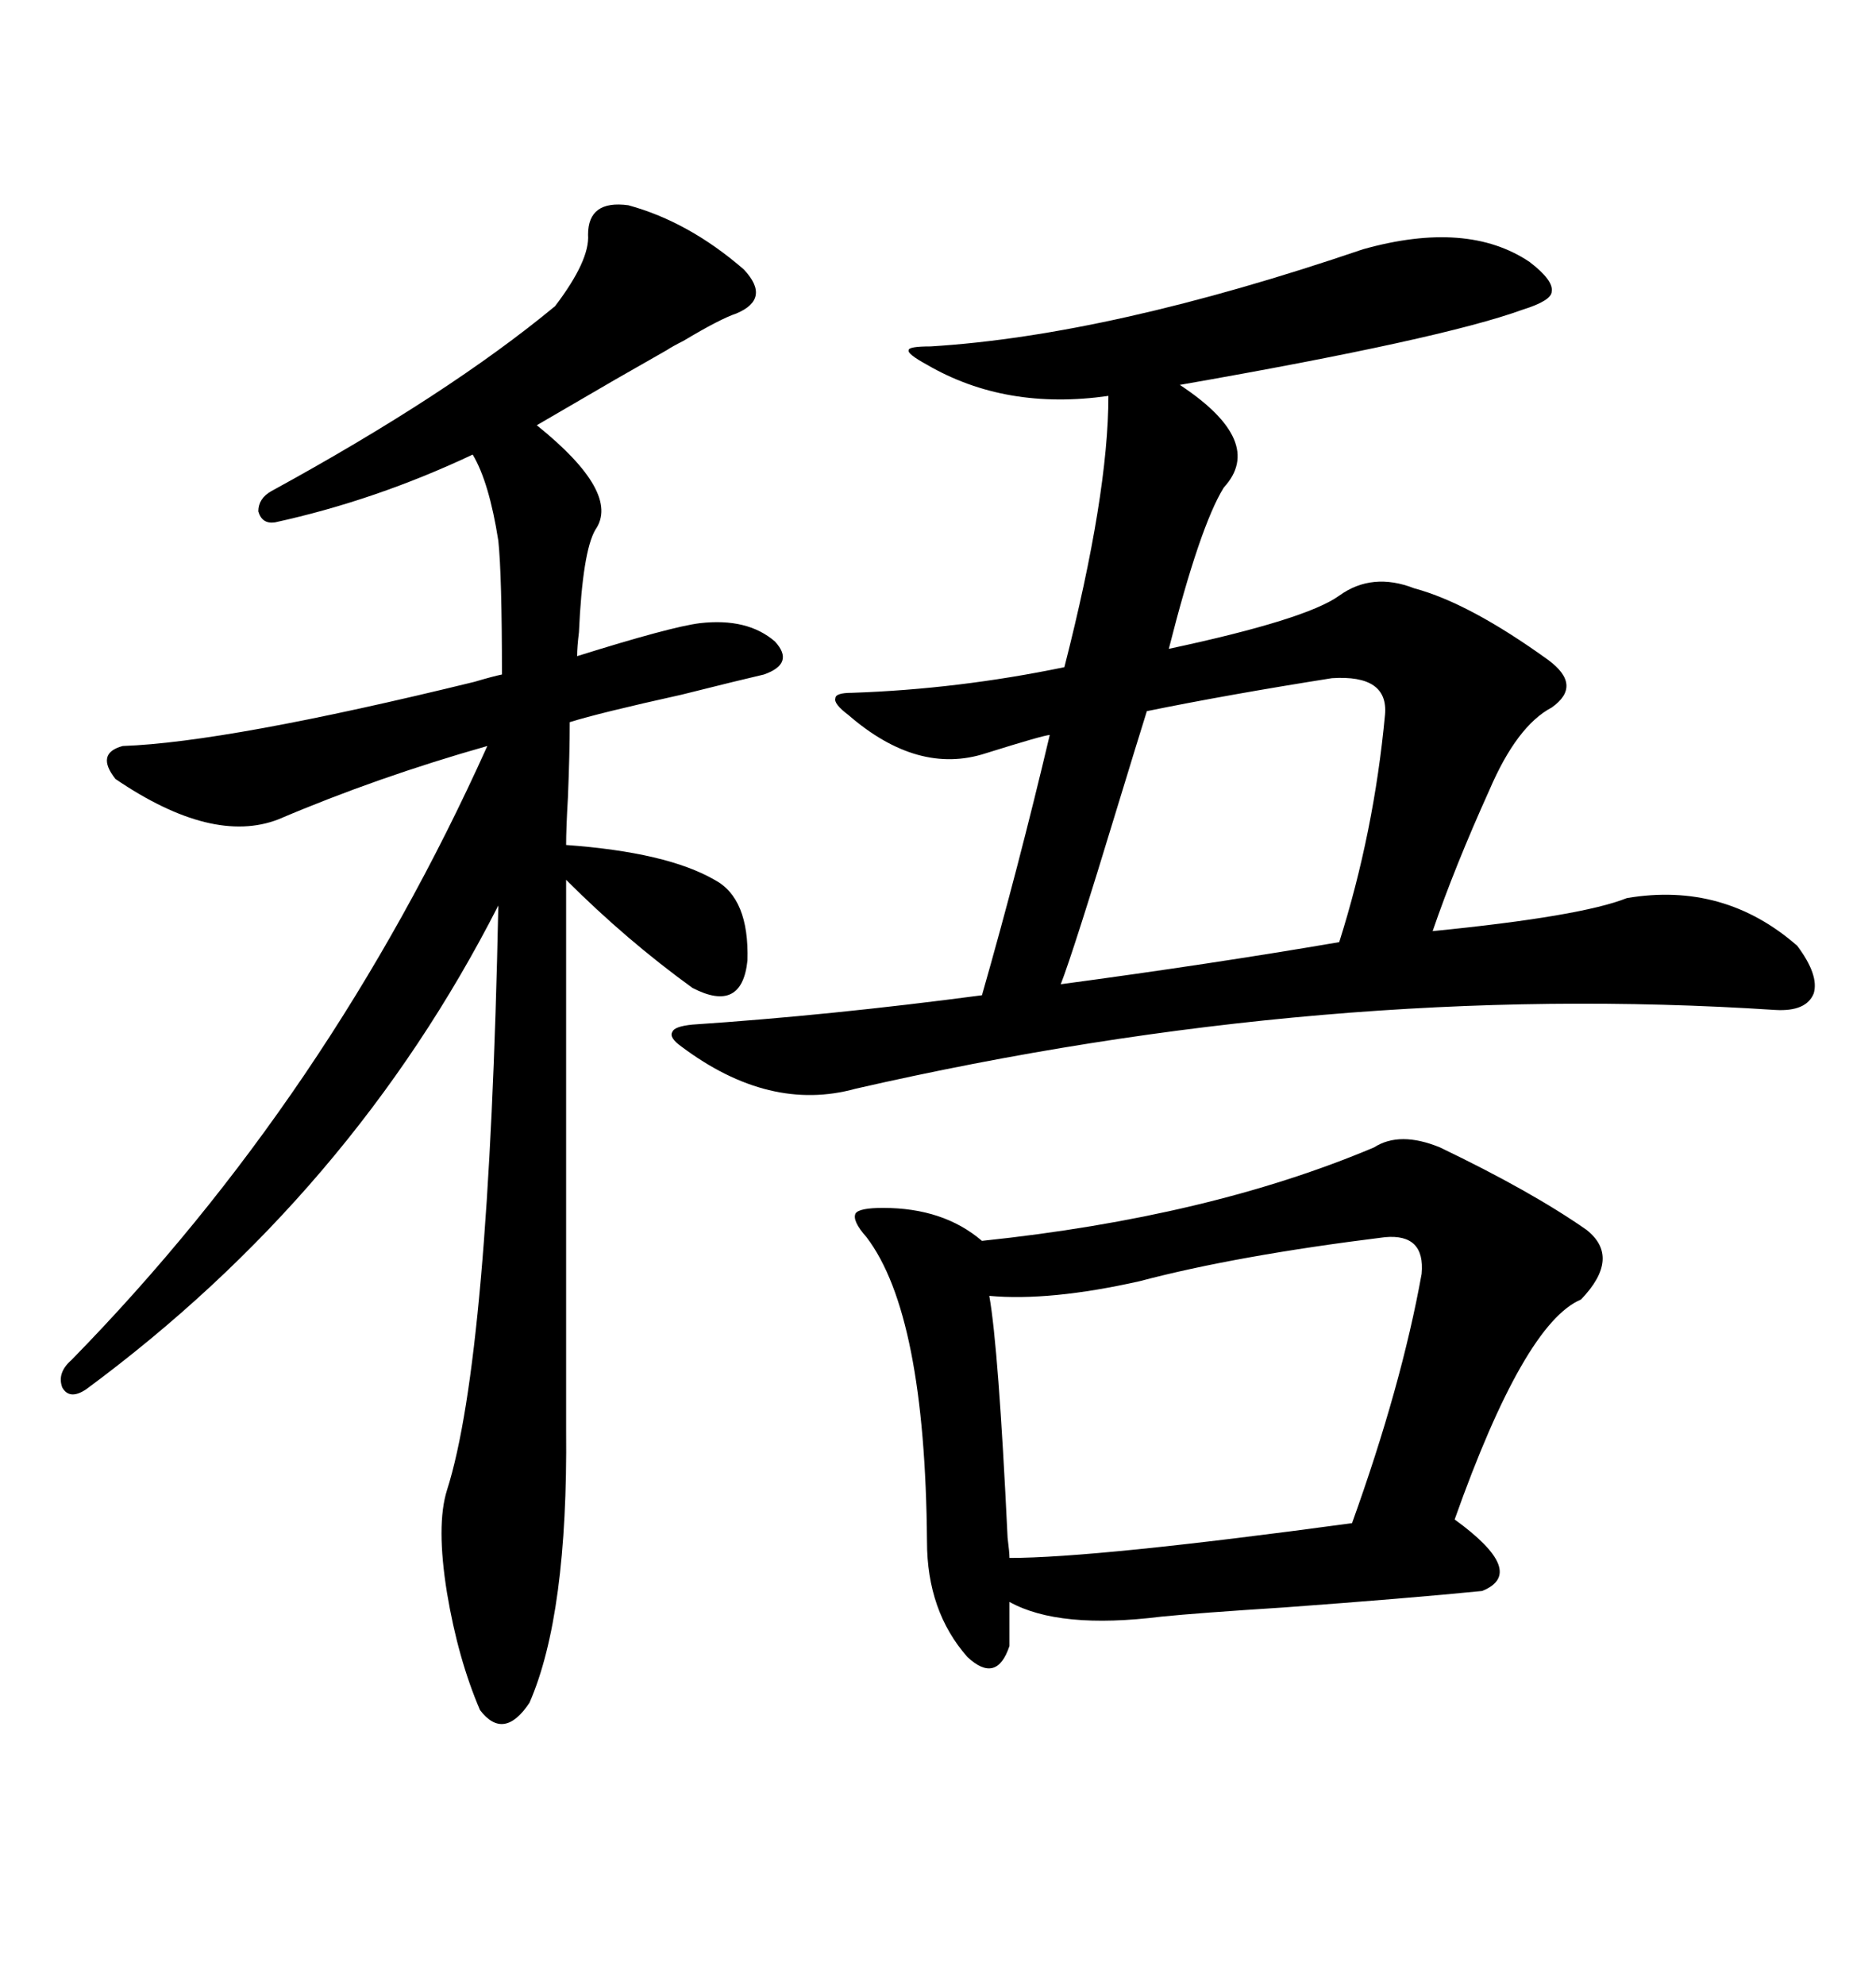 <svg xmlns="http://www.w3.org/2000/svg" xmlns:xlink="http://www.w3.org/1999/xlink" width="300" height="317.285"><path d="M217.97 39.84L217.97 39.84Q234.67 35.16 244.63 41.89L244.63 41.89Q248.44 44.82 248.14 46.58L248.14 46.58Q248.14 48.05 243.46 49.51L243.46 49.51Q230.57 54.20 188.67 61.52L188.67 61.52Q202.44 70.61 195.70 77.93L195.70 77.93Q191.89 84.08 186.91 103.71L186.91 103.71Q208.89 99.02 214.16 95.21L214.16 95.21Q219.43 91.41 226.17 94.04L226.17 94.04Q234.96 96.39 247.56 105.47L247.56 105.47Q253.13 109.57 248.14 113.09L248.14 113.09Q242.58 116.02 238.18 126.27L238.18 126.27Q232.62 138.57 229.10 148.83L229.10 148.83Q252.83 146.48 260.16 143.55L260.16 143.55Q275.68 140.92 287.40 151.17L287.40 151.17Q290.92 155.86 290.04 158.79L290.04 158.79Q288.87 161.72 283.89 161.43L283.89 161.43Q212.40 156.74 136.82 174.02L136.82 174.02Q123.05 177.83 108.98 167.29L108.98 167.29Q106.93 165.82 107.52 164.94L107.52 164.94Q107.81 164.06 110.74 163.77L110.74 163.77Q132.71 162.30 157.03 159.08L157.03 159.08Q162.89 138.57 167.87 117.48L167.87 117.48Q166.99 117.48 157.62 120.41L157.62 120.41Q146.78 123.93 135.64 114.26L135.64 114.26Q133.30 112.50 133.59 111.62L133.59 111.62Q133.59 110.74 136.23 110.74L136.23 110.74Q153.22 110.16 170.21 106.64L170.21 106.64Q177.25 79.10 177.25 63.28L177.25 63.28Q160.84 65.63 148.24 58.30L148.24 58.30Q145.02 56.54 145.31 55.96L145.31 55.96Q145.31 55.37 148.83 55.37L148.83 55.37Q177.54 53.61 217.97 39.84ZM100.49 32.81L100.49 32.81Q110.16 35.45 118.95 43.07L118.95 43.07Q123.34 47.75 117.77 50.10L117.77 50.10Q115.14 50.98 109.28 54.49L109.28 54.49Q107.52 55.37 106.64 55.96L106.64 55.96Q104.59 57.13 98.44 60.64L98.44 60.64Q89.36 65.92 85.84 67.97L85.84 67.97Q99.32 78.81 95.21 84.67L95.21 84.67Q93.16 88.18 92.58 101.07L92.58 101.07Q92.29 103.42 92.29 104.88L92.29 104.88Q107.23 100.20 111.91 99.61L111.91 99.61Q119.53 98.73 123.93 102.54L123.93 102.54Q127.15 106.05 122.17 107.81L122.17 107.81Q118.36 108.69 108.98 111.04L108.98 111.04Q95.80 113.96 91.11 115.43L91.11 115.43Q91.11 120.41 90.82 127.44L90.82 127.44Q90.53 132.42 90.53 135.06L90.53 135.06Q106.64 136.23 114.26 140.63L114.26 140.63Q119.82 143.55 119.53 153.52L119.53 153.52Q118.65 162.01 110.74 157.91L110.74 157.91Q100.20 150.29 90.53 140.63L90.53 140.63L90.53 228.52Q90.82 258.11 84.67 272.17L84.67 272.17Q80.57 278.32 76.76 273.34L76.76 273.34Q73.24 265.14 71.48 254.59L71.48 254.59Q69.73 243.75 71.48 238.18L71.48 238.18Q78.22 217.09 79.69 144.73L79.69 144.73Q56.25 190.72 13.77 222.07L13.77 222.07Q11.13 223.83 9.96 221.78L9.96 221.78Q9.08 219.43 11.43 217.38L11.43 217.38Q52.73 175.20 77.93 119.24L77.93 119.24Q60.35 124.22 44.53 130.96L44.53 130.96Q33.98 135.06 18.46 124.51L18.46 124.51Q15.23 120.41 19.63 119.24L19.63 119.24Q36.33 118.65 75.88 108.98L75.88 108.98Q78.81 108.11 80.27 107.81L80.27 107.81Q80.27 91.99 79.69 86.43L79.69 86.43Q78.22 77.05 75.59 72.66L75.59 72.66Q60.06 79.98 43.95 83.50L43.95 83.50Q41.89 83.79 41.31 81.74L41.31 81.74Q41.31 79.69 43.36 78.52L43.36 78.52Q71.78 62.99 88.77 48.93L88.77 48.93Q94.34 41.60 94.04 37.50L94.04 37.50Q94.04 31.93 100.49 32.81ZM230.27 183.40L230.27 183.40Q244.92 190.43 253.71 196.58L253.71 196.58Q259.28 200.98 252.83 207.71L252.83 207.71Q243.75 211.52 232.62 242.87L232.62 242.87Q244.34 251.37 237.01 254.30L237.01 254.30Q225.29 255.47 205.37 256.93L205.37 256.93Q191.60 257.81 185.74 258.40L185.74 258.40Q169.34 260.45 161.43 256.05L161.43 256.05L161.43 263.09Q159.38 269.24 154.69 264.84L154.69 264.84Q148.24 257.52 148.24 246.39L148.24 246.39Q147.95 210.06 138.57 197.75L138.57 197.75Q136.23 195.12 136.82 193.95L136.82 193.95Q137.40 193.07 141.21 193.07L141.21 193.07Q150.88 193.07 157.03 198.34L157.03 198.34Q193.36 194.53 219.73 183.40L219.73 183.40Q223.83 180.76 230.27 183.40ZM221.48 197.75L221.48 197.75Q197.75 200.68 182.23 204.79L182.23 204.79Q167.87 208.01 158.20 207.13L158.20 207.13Q159.67 215.33 161.13 245.80L161.13 245.80Q161.43 248.14 161.43 249.02L161.43 249.02Q175.20 249.02 216.21 243.46L216.21 243.46Q224.12 221.48 227.34 203.61L227.34 203.61Q227.93 197.17 221.48 197.75ZM212.99 108.40L212.99 108.40Q196.29 111.04 183.40 113.67L183.40 113.67Q181.93 118.36 178.71 128.91L178.71 128.91Q171.68 152.05 169.63 157.32L169.63 157.32Q193.65 154.10 214.16 150.59L214.16 150.59Q219.73 133.01 221.48 114.26L221.48 114.26Q222.07 107.81 212.99 108.40Z"/></svg>